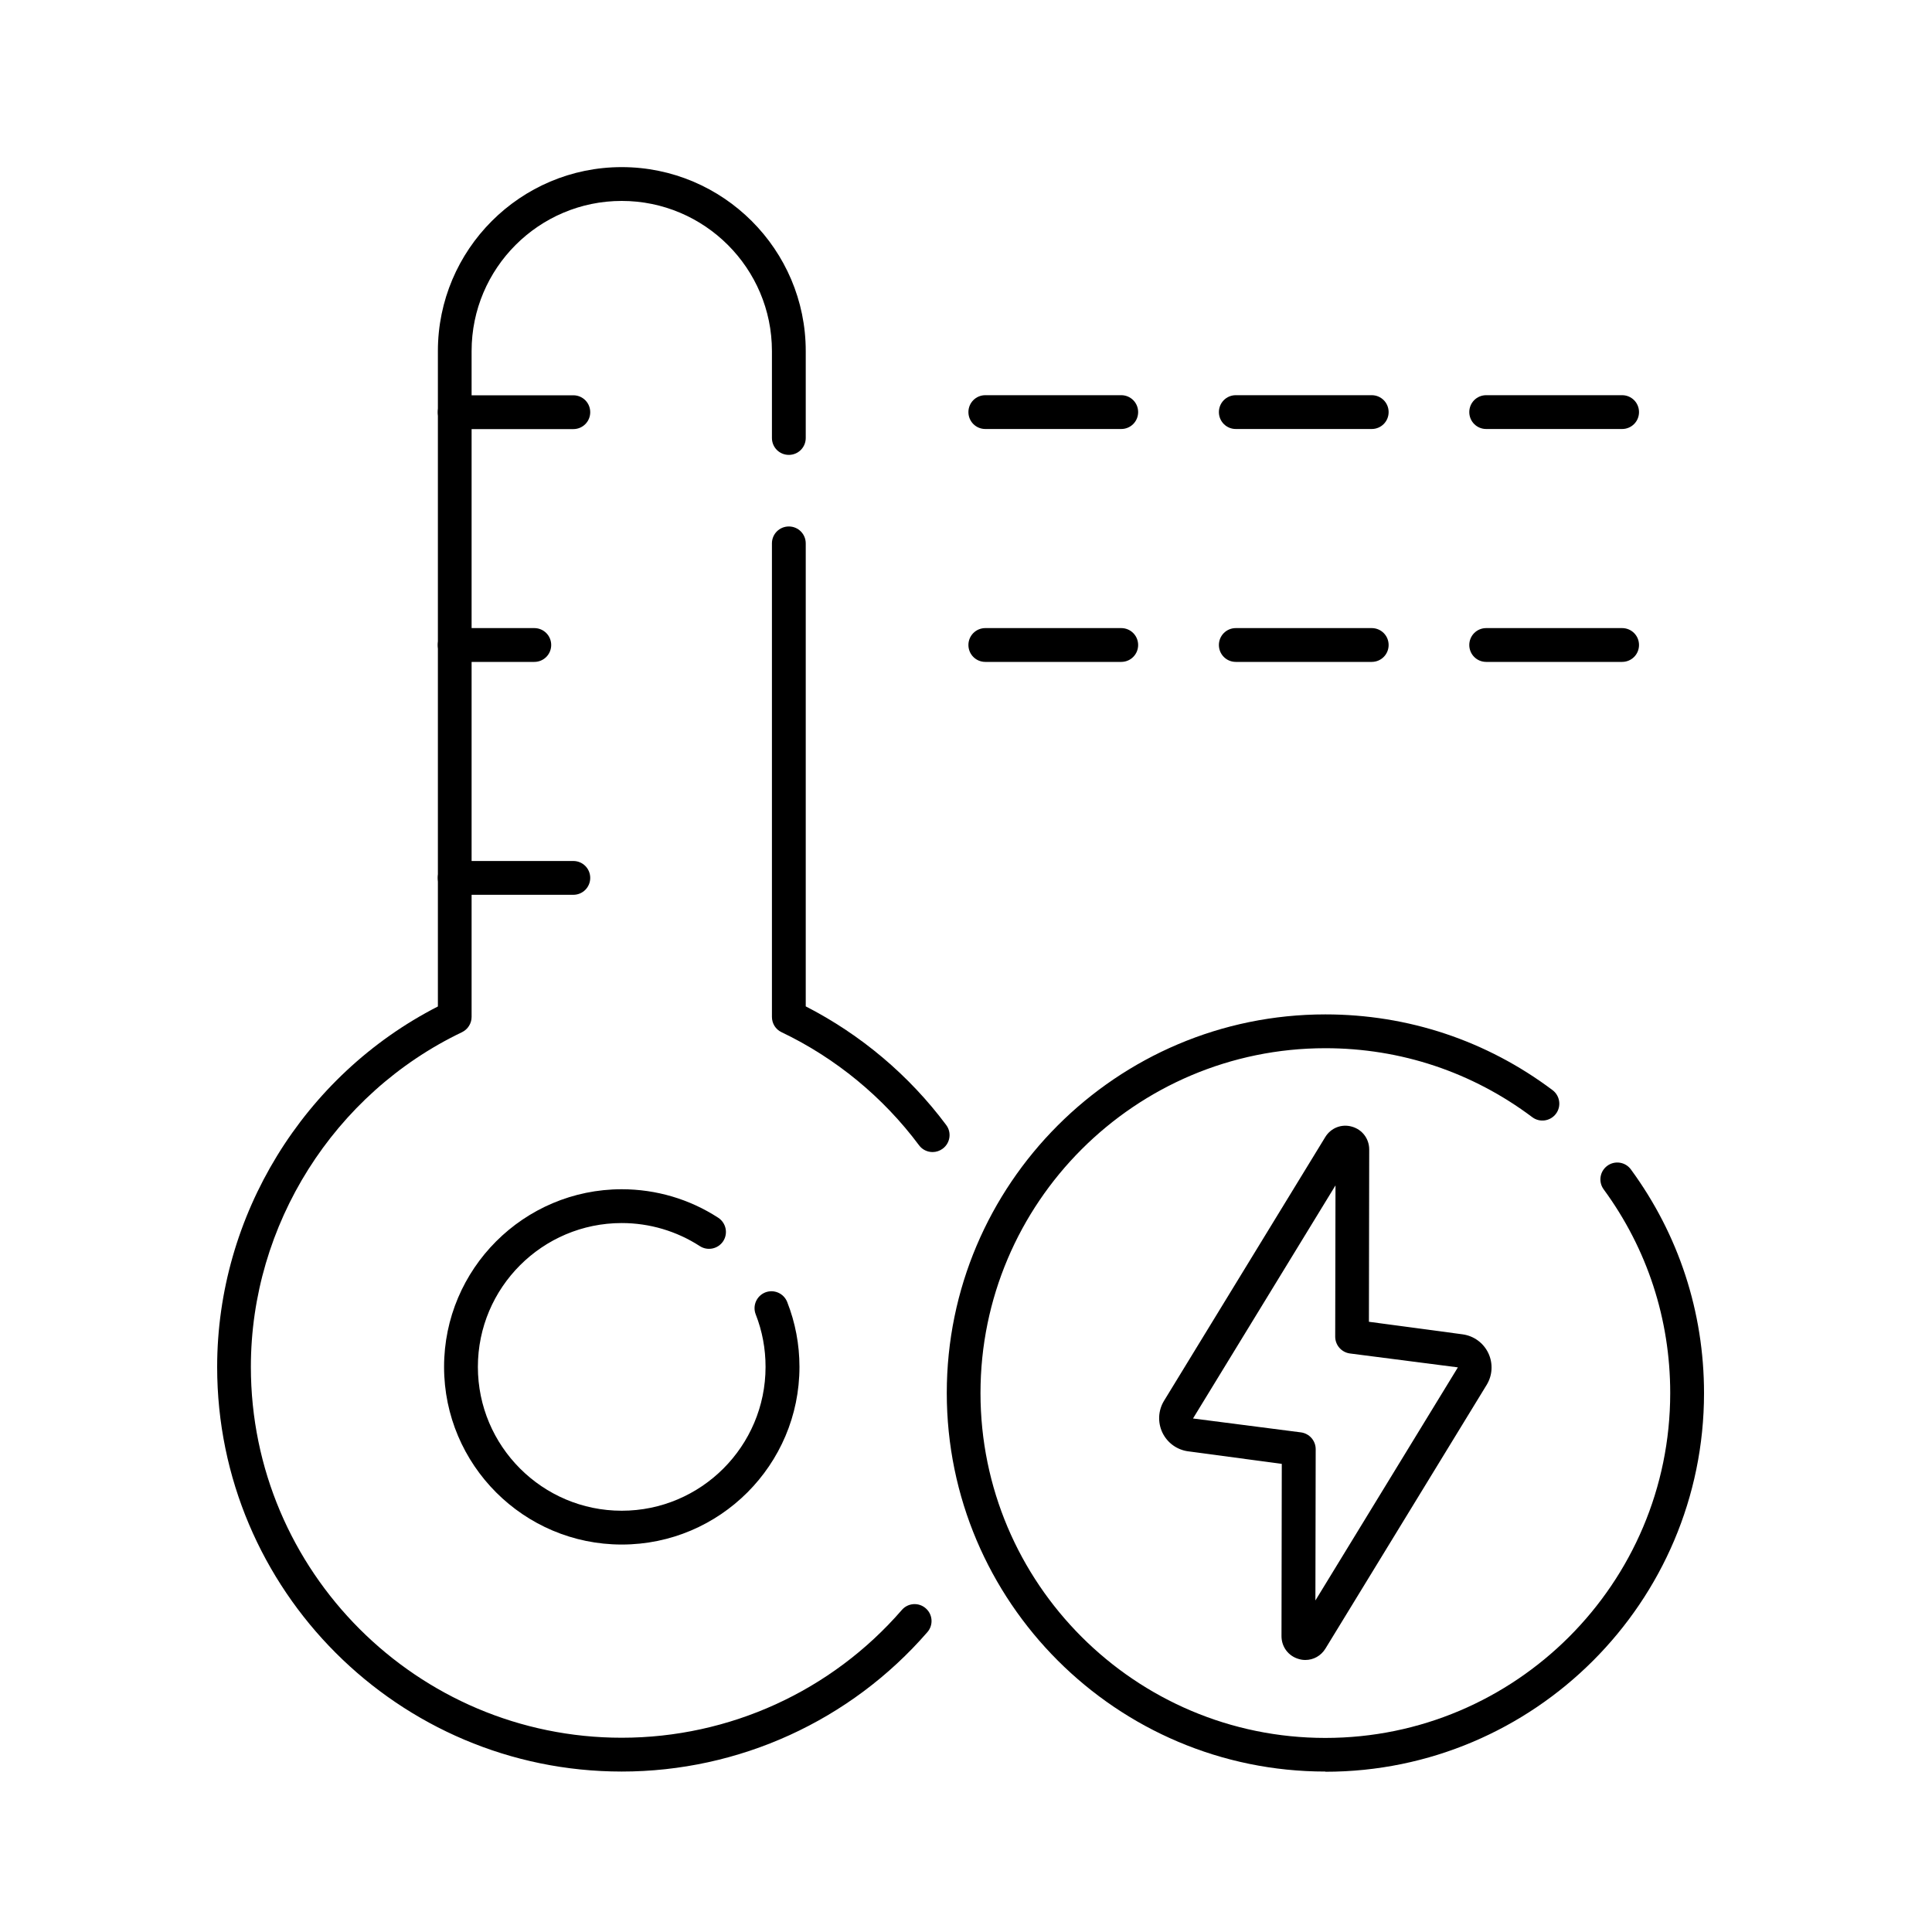 <svg xmlns="http://www.w3.org/2000/svg" id="Layer_1" viewBox="0 0 200 200"><defs><style>.cls-1{fill:#000;stroke-width:0px;}</style></defs><path class="cls-1" d="M64.36,183.39c-23.1,0-41.88-18.79-41.88-41.88,0-15.67,8.93-30.2,22.85-37.32V36.34c0-10.5,8.54-19.04,19.03-19.04s19.05,8.54,19.05,19.04v9c0,.97-.78,1.75-1.75,1.75s-1.75-.78-1.75-1.75v-9c0-8.57-6.98-15.54-15.55-15.54s-15.54,6.97-15.54,15.54v68.93c0,.67-.39,1.29-.99,1.58-13.28,6.35-21.86,19.95-21.86,34.65,0,21.17,17.22,38.39,38.39,38.39,11.14,0,21.71-4.82,29-13.23.63-.73,1.74-.81,2.47-.17.73.63.81,1.74.17,2.47-7.96,9.17-19.49,14.43-31.64,14.43Z"></path><path class="cls-1" d="M96.54,119.26c-.53,0-1.06-.24-1.4-.7-3.71-4.98-8.63-9.03-14.24-11.71-.61-.29-.99-.9-.99-1.58v-49.02c0-.97.78-1.75,1.75-1.75s1.75.78,1.75,1.75v47.93c5.7,2.92,10.71,7.14,14.54,12.28.58.77.42,1.87-.36,2.45-.31.23-.68.35-1.04.35Z"></path><path class="cls-1" d="M64.36,159.89c-10.14,0-18.39-8.25-18.39-18.39s8.25-18.39,18.39-18.39c3.56,0,7.02,1.02,9.99,2.95.81.53,1.04,1.61.52,2.42-.53.81-1.61,1.04-2.42.52-2.41-1.56-5.21-2.39-8.09-2.39-8.21,0-14.89,6.68-14.89,14.89s6.68,14.89,14.89,14.89,14.89-6.68,14.89-14.89c0-1.88-.34-3.71-1.02-5.44-.35-.9.09-1.91.99-2.27.9-.35,1.91.09,2.27.99.84,2.14,1.27,4.4,1.27,6.72,0,10.14-8.25,18.39-18.39,18.39Z"></path><path class="cls-1" d="M59.35,44.42h-12.28c-.97,0-1.75-.78-1.75-1.75s.78-1.75,1.75-1.75h12.28c.97,0,1.75.78,1.75,1.75s-.78,1.75-1.75,1.75Z"></path><path class="cls-1" d="M55.31,68.52h-8.24c-.97,0-1.75-.78-1.75-1.75s.78-1.75,1.75-1.75h8.24c.97,0,1.75.78,1.75,1.75s-.78,1.75-1.75,1.75Z"></path><path class="cls-1" d="M59.35,92.63h-12.28c-.97,0-1.75-.78-1.75-1.75s.78-1.75,1.75-1.75h12.28c.97,0,1.75.78,1.75,1.75s-.78,1.75-1.75,1.75Z"></path><path class="cls-1" d="M137.2,183.39c-21.61,0-39.19-17.58-39.19-39.19s17.58-39.19,39.19-39.19c8.56,0,16.69,2.71,23.52,7.84.77.58.93,1.68.35,2.45-.58.77-1.68.93-2.45.35-6.22-4.67-13.62-7.14-21.42-7.14-19.68,0-35.7,16.01-35.7,35.7s16.01,35.7,35.7,35.7,35.7-16.01,35.7-35.7c0-7.65-2.38-14.94-6.89-21.09-.57-.78-.4-1.87.38-2.44.78-.57,1.87-.4,2.44.38,4.95,6.75,7.57,14.76,7.57,23.16,0,21.61-17.58,39.19-39.19,39.19Z"></path><path class="cls-1" d="M135.13,171.84c-.23,0-.45-.03-.68-.1-1.07-.3-1.79-1.25-1.79-2.37l.03-17.83-9.7-1.3c-1.16-.16-2.15-.88-2.66-1.94-.5-1.06-.44-2.29.17-3.29l16.69-27.3c.58-.95,1.69-1.39,2.76-1.08,1.07.3,1.79,1.25,1.79,2.37l-.03,17.83,9.7,1.3c1.16.16,2.15.88,2.66,1.94.5,1.06.44,2.29-.17,3.29l-16.69,27.3c-.46.75-1.24,1.18-2.08,1.18ZM138.25,122.71l-14.75,24.13h0s11.18,1.44,11.18,1.44c.87.12,1.52.86,1.52,1.74l-.03,15.66,14.75-24.13-11.18-1.44c-.87-.12-1.52-.86-1.52-1.74l.03-15.66ZM122,145.93h.01-.01Z"></path><path class="cls-1" d="M142,68.52h-14.07c-.97,0-1.75-.78-1.75-1.75s.78-1.75,1.75-1.75h14.07c.97,0,1.75.78,1.75,1.75s-.78,1.75-1.75,1.75Z"></path><path class="cls-1" d="M167.92,68.52h-14.07c-.97,0-1.75-.78-1.75-1.75s.78-1.75,1.75-1.75h14.07c.97,0,1.75.78,1.75,1.75s-.78,1.75-1.75,1.75Z"></path><path class="cls-1" d="M116.07,68.52h-14.07c-.97,0-1.75-.78-1.75-1.75s.78-1.75,1.75-1.75h14.07c.97,0,1.75.78,1.75,1.75s-.78,1.75-1.75,1.75Z"></path><path class="cls-1" d="M142,44.41h-14.07c-.97,0-1.75-.78-1.75-1.75s.78-1.75,1.75-1.75h14.07c.97,0,1.75.78,1.75,1.75s-.78,1.75-1.75,1.75Z"></path><path class="cls-1" d="M167.92,44.41h-14.07c-.97,0-1.75-.78-1.75-1.75s.78-1.75,1.75-1.75h14.07c.97,0,1.75.78,1.75,1.75s-.78,1.75-1.75,1.75Z"></path><path class="cls-1" d="M116.07,44.41h-14.07c-.97,0-1.75-.78-1.75-1.75s.78-1.75,1.75-1.75h14.07c.97,0,1.75.78,1.75,1.75s-.78,1.75-1.75,1.75Z"></path></svg>